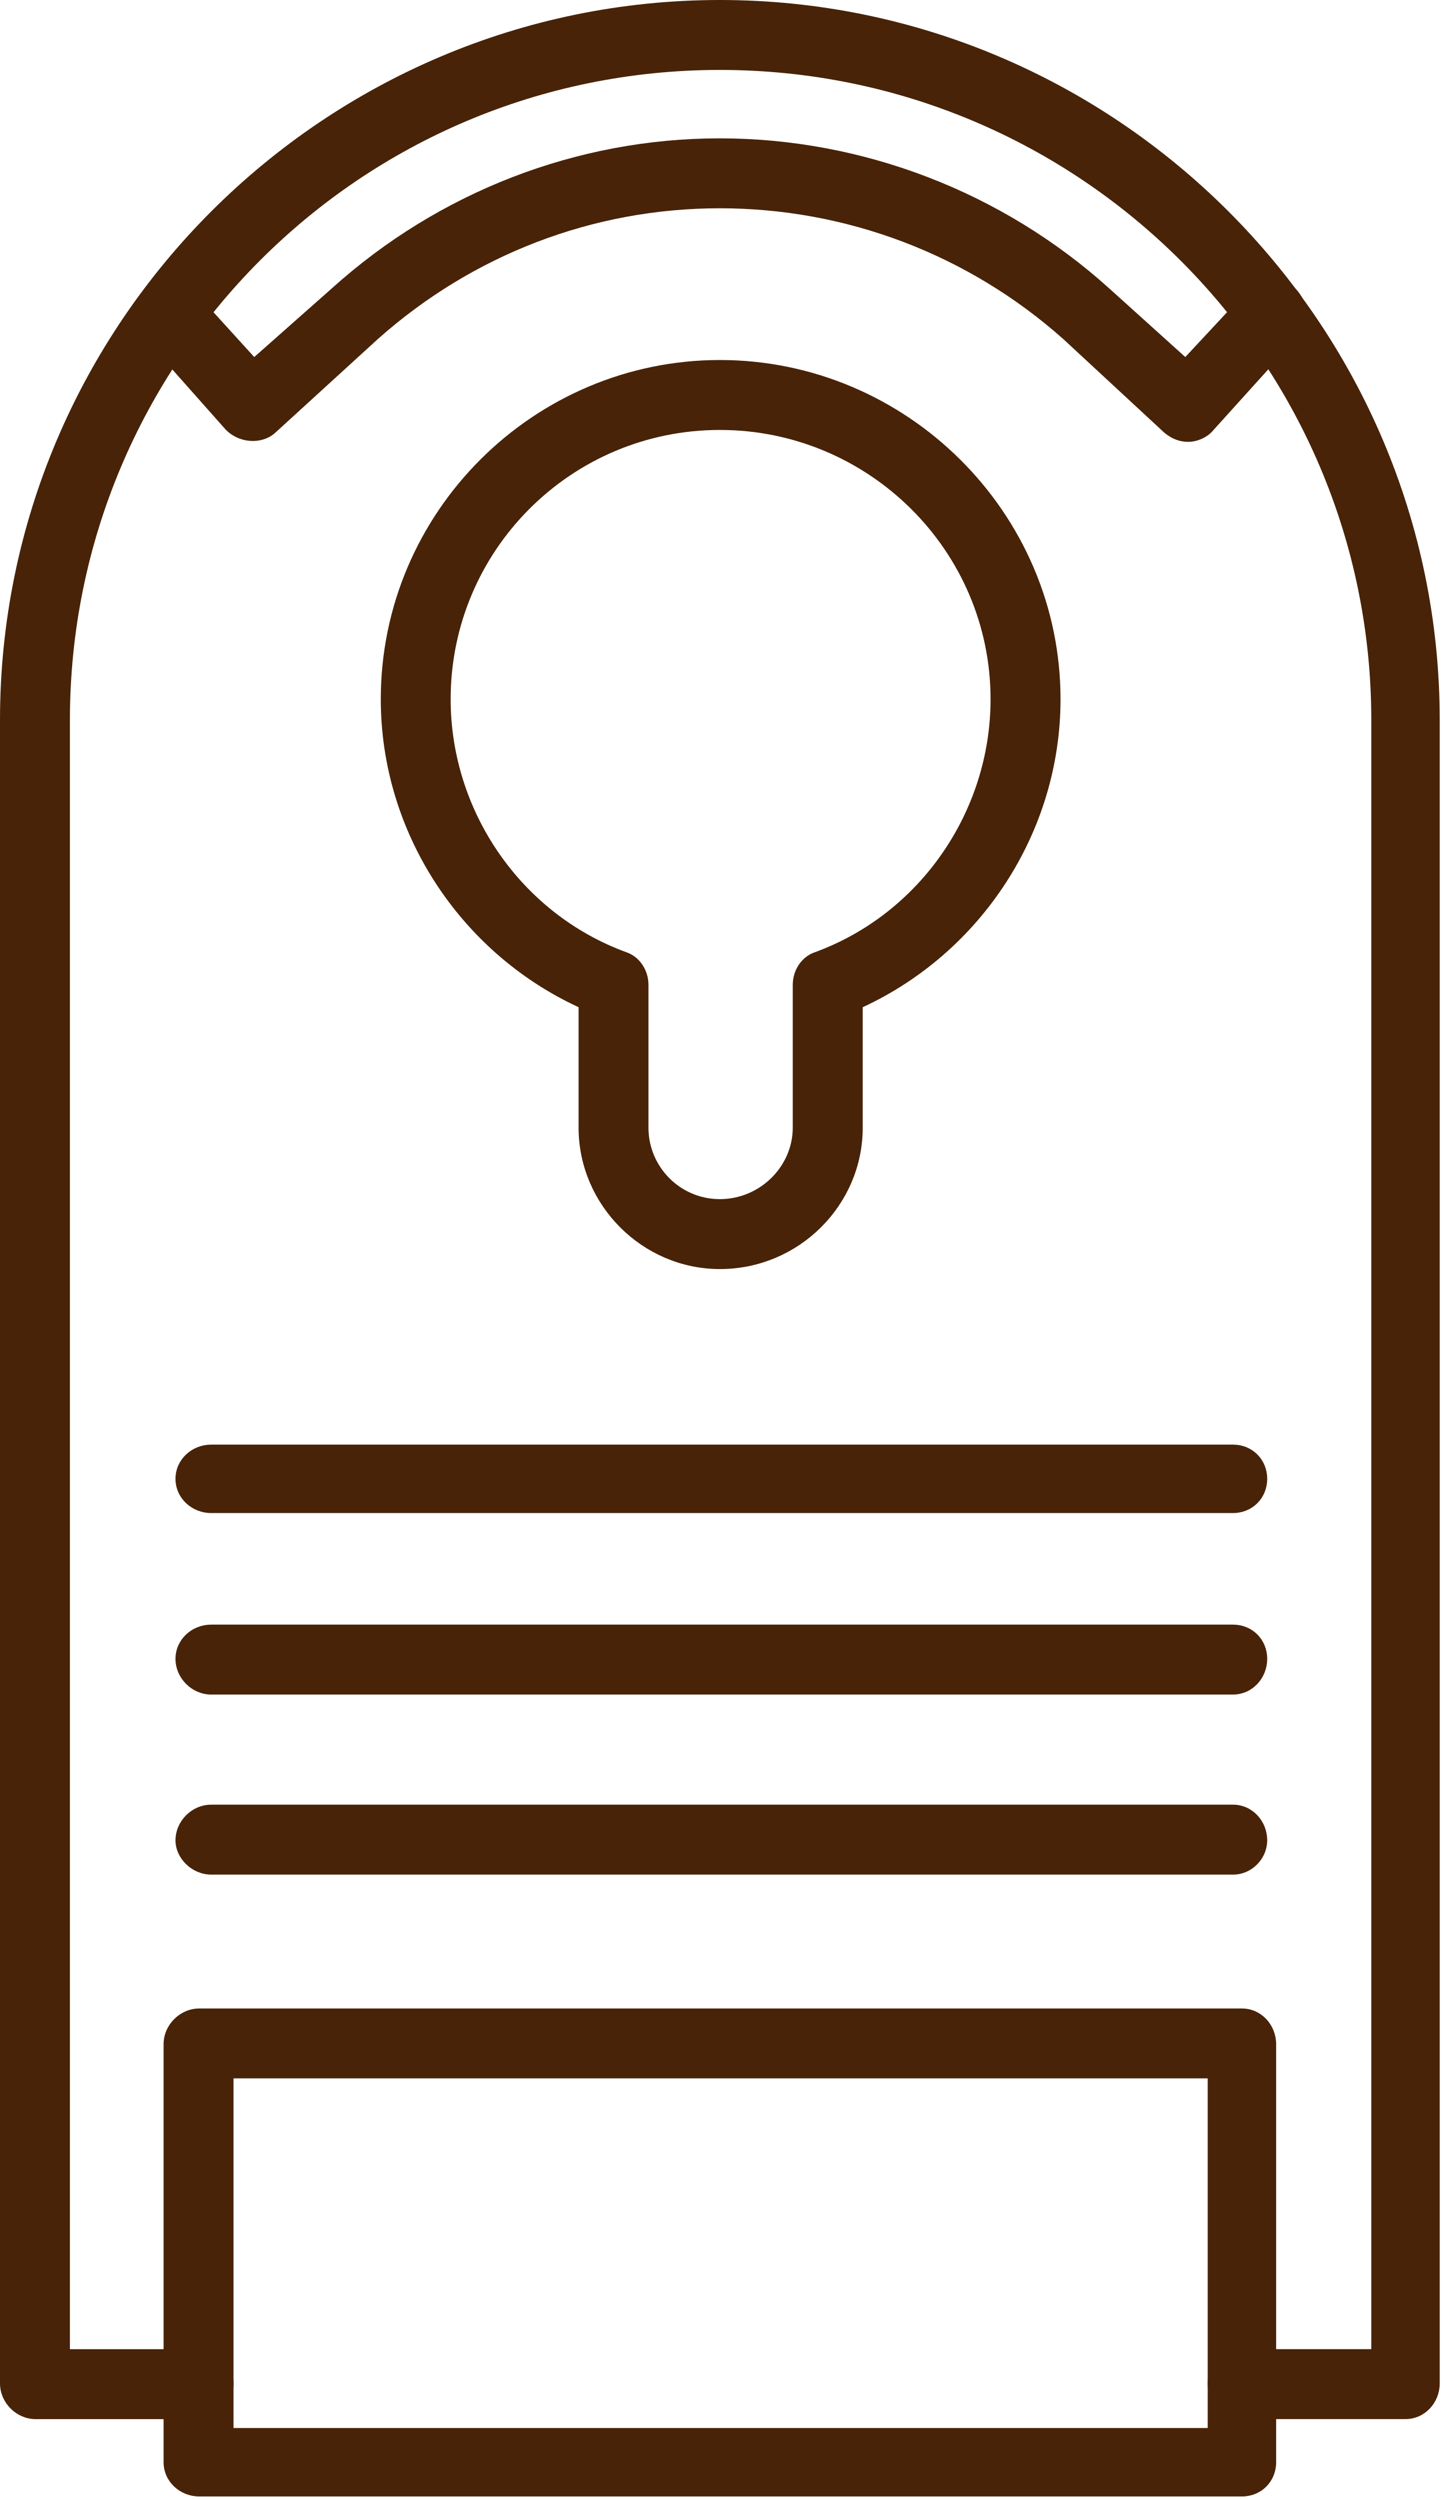 <svg xmlns="http://www.w3.org/2000/svg" fill="none" viewBox="0 0 291 504" height="504" width="291">
<path fill="#482308" d="M283.44 487.7H250.45C246.55 487.7 243.55 484.4 243.55 480.5C243.55 476.9 246.55 473.6 250.45 473.6H276.54V145.17C276.54 72.88 217.75 14.1 145.17 14.1C72.59 14.1 14.1 72.89 14.1 145.17V473.61H40.19C44.09 473.61 47.09 476.91 47.09 480.51C47.09 484.41 44.09 487.71 40.19 487.71H7.2C3.3 487.71 0 484.41 0 480.51V145.17C0 65.09 65.39 0 145.17 0C224.95 0 290.34 65.09 290.34 145.17V480.5C290.34 484.4 287.34 487.7 283.44 487.7Z" clip-rule="evenodd" fill-rule="evenodd"></path>
<path fill="#482308" d="M239.65 89.08C237.85 89.08 236.35 88.48 234.85 87.28L214.45 68.38C195.25 51.28 170.66 41.99 145.16 41.99C119.66 41.99 95.37 51.29 76.17 68.38L55.47 87.28C52.77 89.68 48.27 89.38 45.57 86.68L29.07 68.08C26.37 65.08 26.67 60.88 29.37 58.18C32.37 55.48 36.87 55.78 39.27 58.78L51.27 71.98L66.87 58.18C88.47 38.68 116.36 27.89 145.15 27.89C173.94 27.89 202.14 38.69 223.73 58.18L239.03 71.98L251.33 58.78C253.73 55.78 258.23 55.48 261.23 58.18C263.93 60.88 264.23 65.08 261.53 68.08L244.73 86.68C243.53 88.18 241.43 89.08 239.63 89.08H239.65Z" clip-rule="evenodd" fill-rule="evenodd"></path>
<path fill="#482308" d="M250.45 503.3H40.19C36.29 503.3 32.99 500.3 32.99 496.4V412.12C32.99 408.22 36.29 404.92 40.19 404.92H250.45C254.35 404.92 257.35 408.22 257.35 412.12V496.4C257.35 500.3 254.35 503.3 250.45 503.3ZM47.09 489.5H243.55V419.01H47.09V489.5Z" clip-rule="evenodd" fill-rule="evenodd"></path>
<path fill="#482308" d="M248.65 305.04H42.59C38.69 305.04 35.39 302.04 35.39 298.14C35.39 294.24 38.69 291.24 42.59 291.24H248.65C252.55 291.24 255.55 294.24 255.55 298.14C255.55 302.04 252.55 305.04 248.65 305.04Z" clip-rule="evenodd" fill-rule="evenodd"></path>
<path fill="#482308" d="M248.65 341.63H42.59C38.69 341.63 35.39 338.33 35.39 334.43C35.39 330.53 38.69 327.53 42.59 327.53H248.65C252.55 327.53 255.55 330.53 255.55 334.43C255.55 338.33 252.55 341.63 248.65 341.63Z" clip-rule="evenodd" fill-rule="evenodd"></path>
<path fill="#482308" d="M248.65 377.93H42.59C38.69 377.93 35.39 374.63 35.39 371.03C35.39 367.13 38.69 363.83 42.59 363.83H248.65C252.55 363.83 255.55 367.13 255.55 371.03C255.55 374.63 252.55 377.93 248.65 377.93Z" clip-rule="evenodd" fill-rule="evenodd"></path>
<path fill="#482308" d="M145.17 255.85C129.57 255.85 116.68 242.95 116.68 227.36V203.06C92.68 191.96 76.79 167.67 76.79 140.97C76.79 103.18 107.68 72.58 145.18 72.58C182.68 72.58 213.87 103.17 213.87 140.97C213.87 167.66 197.97 191.96 173.98 203.06V227.36C173.98 242.96 161.08 255.85 145.19 255.85H145.17ZM145.17 86.68C115.18 86.68 90.88 110.98 90.88 140.97C90.88 163.47 104.98 184.16 126.27 191.96C128.97 192.86 130.77 195.56 130.77 198.56V227.35C130.77 235.15 137.07 241.75 145.17 241.75C153.27 241.75 159.87 235.15 159.87 227.35V198.56C159.87 195.56 161.67 192.86 164.37 191.96C185.67 184.16 199.76 163.47 199.76 140.97C199.76 110.98 175.16 86.68 145.17 86.68Z" clip-rule="evenodd" fill-rule="evenodd"></path>
</svg>
